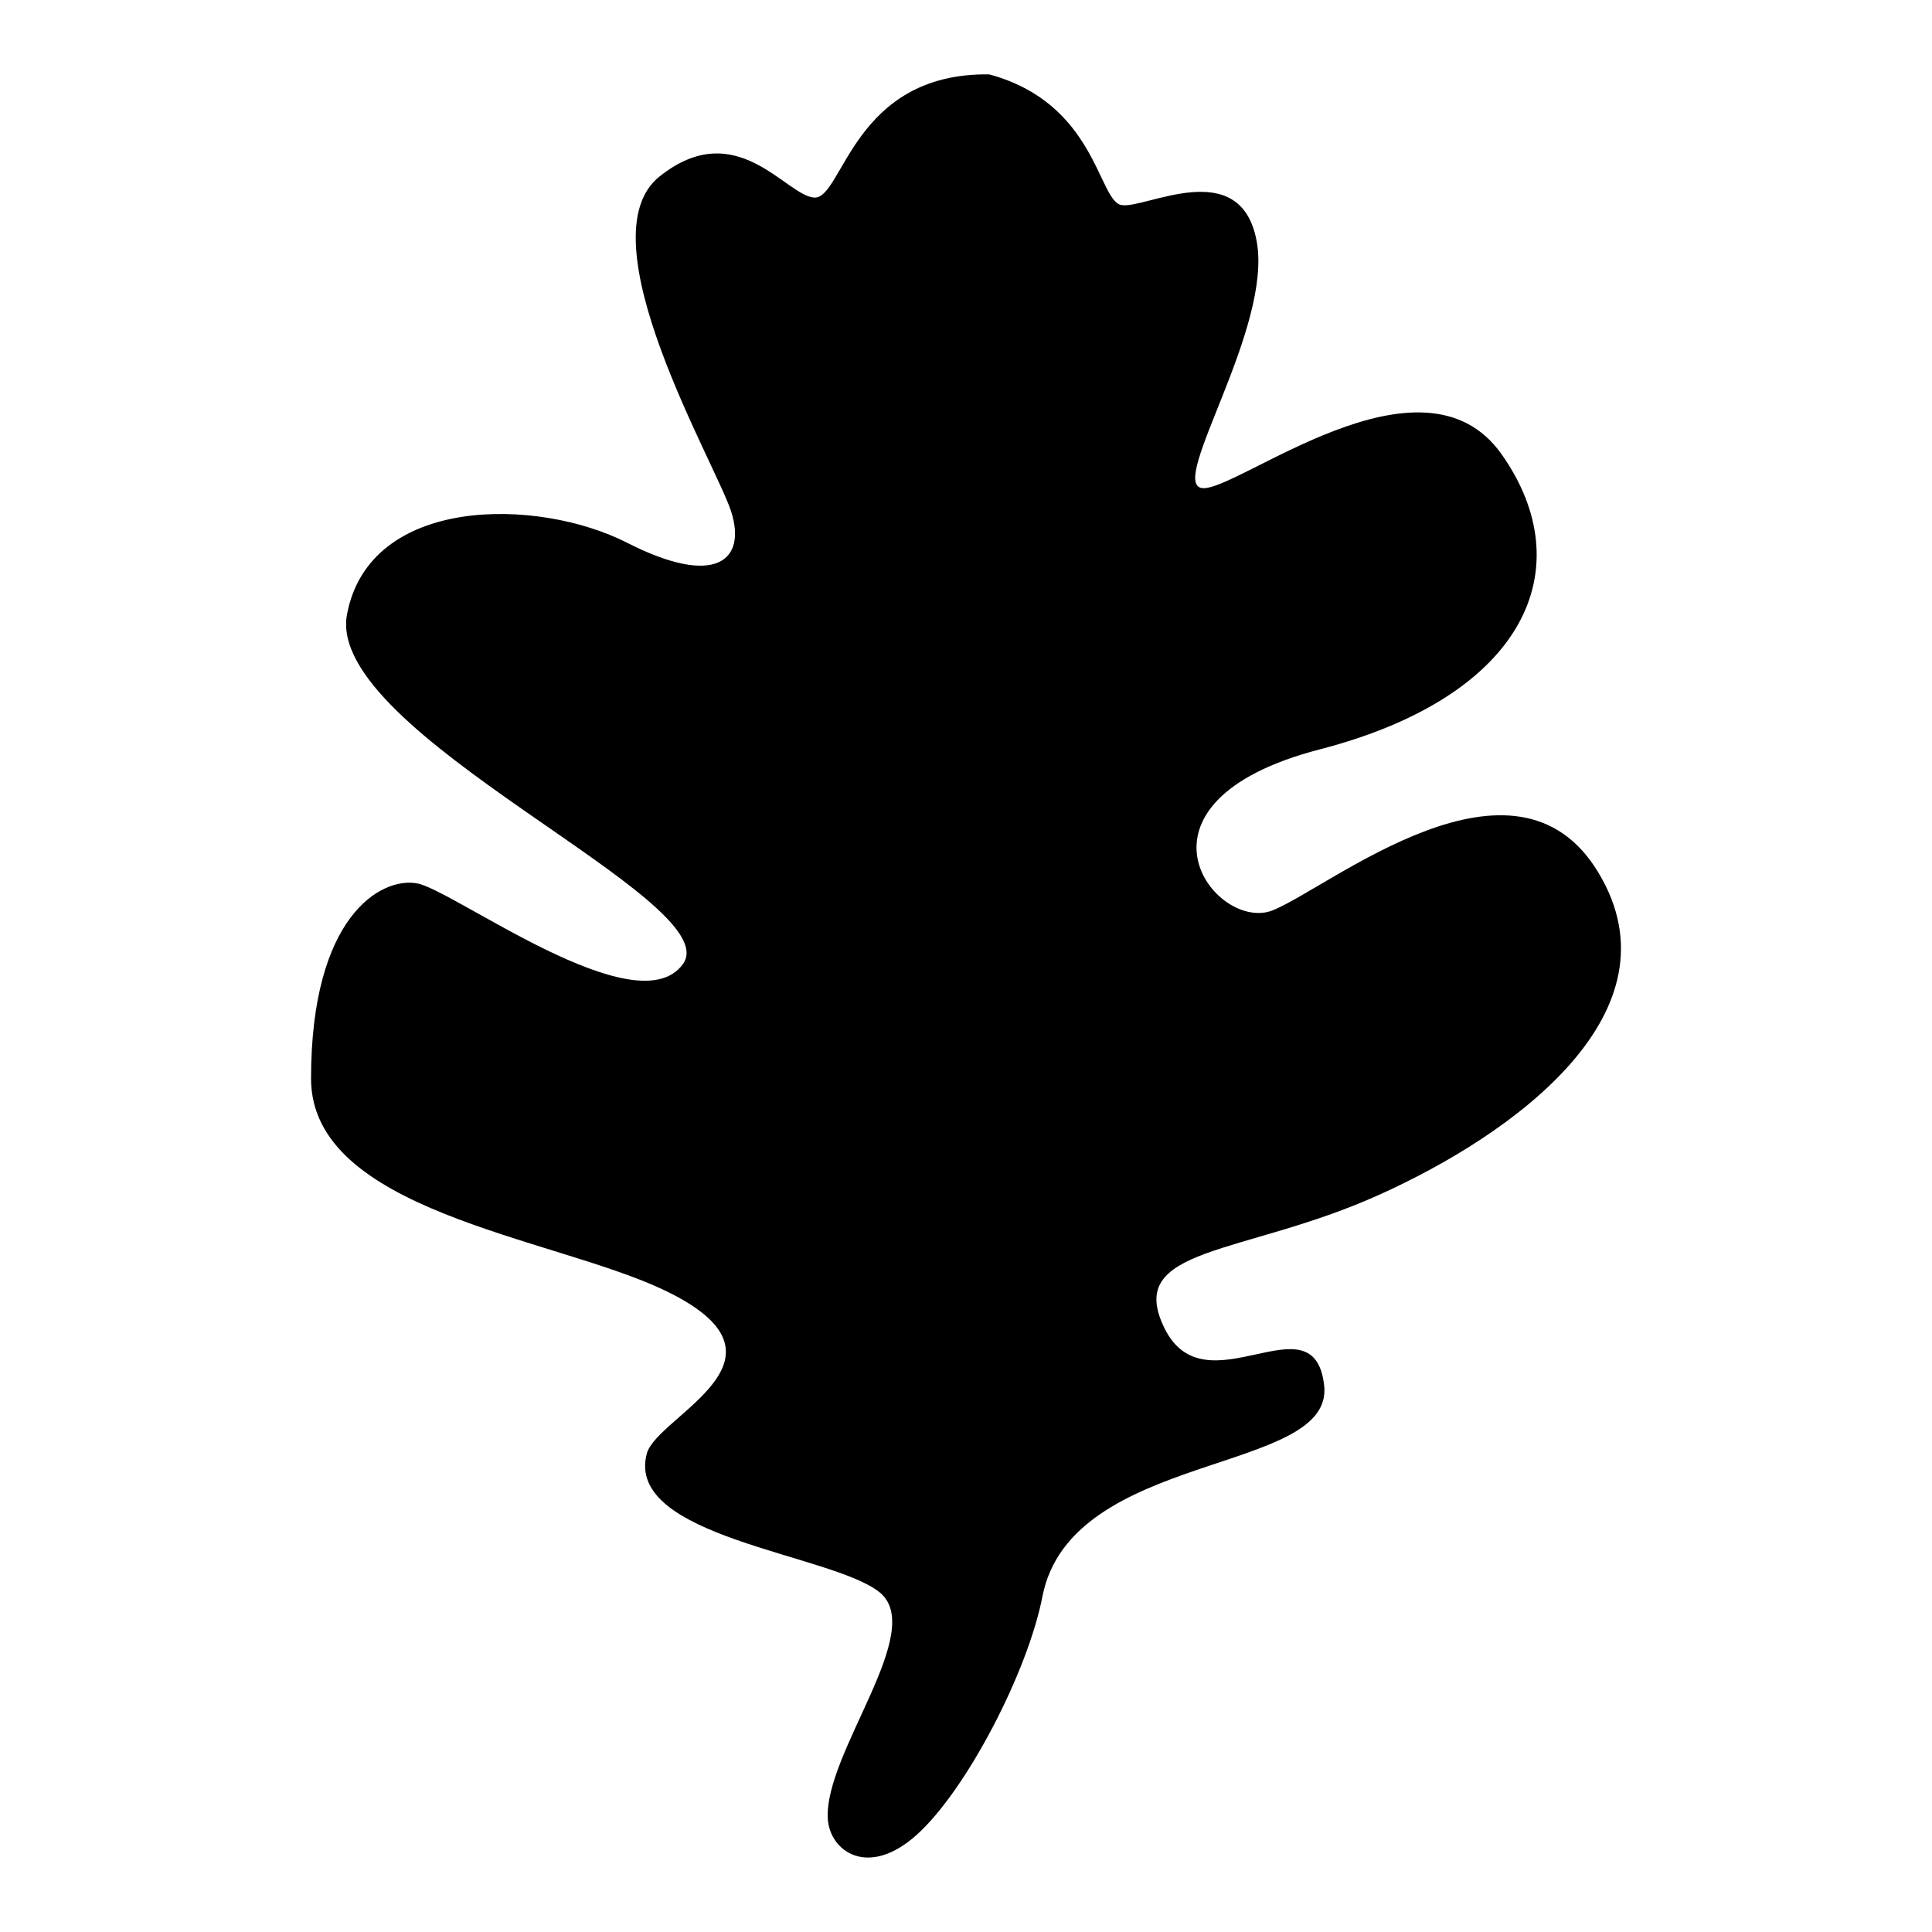 <?xml version="1.0" encoding="UTF-8"?>
<!-- Uploaded to: ICON Repo, www.svgrepo.com, Generator: ICON Repo Mixer Tools -->
<svg fill="#000000" width="800px" height="800px" version="1.1" viewBox="144 144 512 512" xmlns="http://www.w3.org/2000/svg">
 <path d="m406.14 163.71c28.266 7.609 28.867 33.301 34.965 34.613 6.098 1.309 31.641-13.504 35.922 9.574 4.281 23.074-23.426 64.137-14.508 65.445 8.918 1.309 58.34-38.895 79.449-8.918 21.109 29.977 6.602 63.934-48.113 78.141-54.766 14.156-27.711 48.77-12.543 42.672 15.164-6.098 64.285-46.805 86.352-9.875 22.117 36.93-22.418 69.223-58.34 85.344-35.922 16.172-67.562 13.453-56.68 35.367 10.883 21.914 39.551-8.664 42.27 15.062 2.719 23.781-67.109 17.078-74.664 55.973-3.828 19.75-20 51.137-33.301 63.129-12.949 11.637-23.074 4.332-23.578-4.281-0.957-17.48 26.398-49.777 13.703-60.004s-67.609-14.461-61.668-36.727c2.719-10.125 42.977-25.34 4.18-43.527-29.625-13.906-93.156-20.758-93.156-55.871 0-42.875 18.438-53.402 28.012-51.742 9.574 1.613 58.34 38.238 70.535 21.41 12.191-16.828-94.918-60.961-89.023-92.652 5.945-31.641 50.684-31.035 74.262-18.992 23.578 11.992 31.641 4.586 27.559-8.262-4.133-12.848-39.398-72.5-18.992-88.82 20.453-16.324 33.504 5.238 41.059 5.594 7.559 0.301 10.227-33.152 46.301-32.648z" fill-rule="evenodd"/>
</svg>